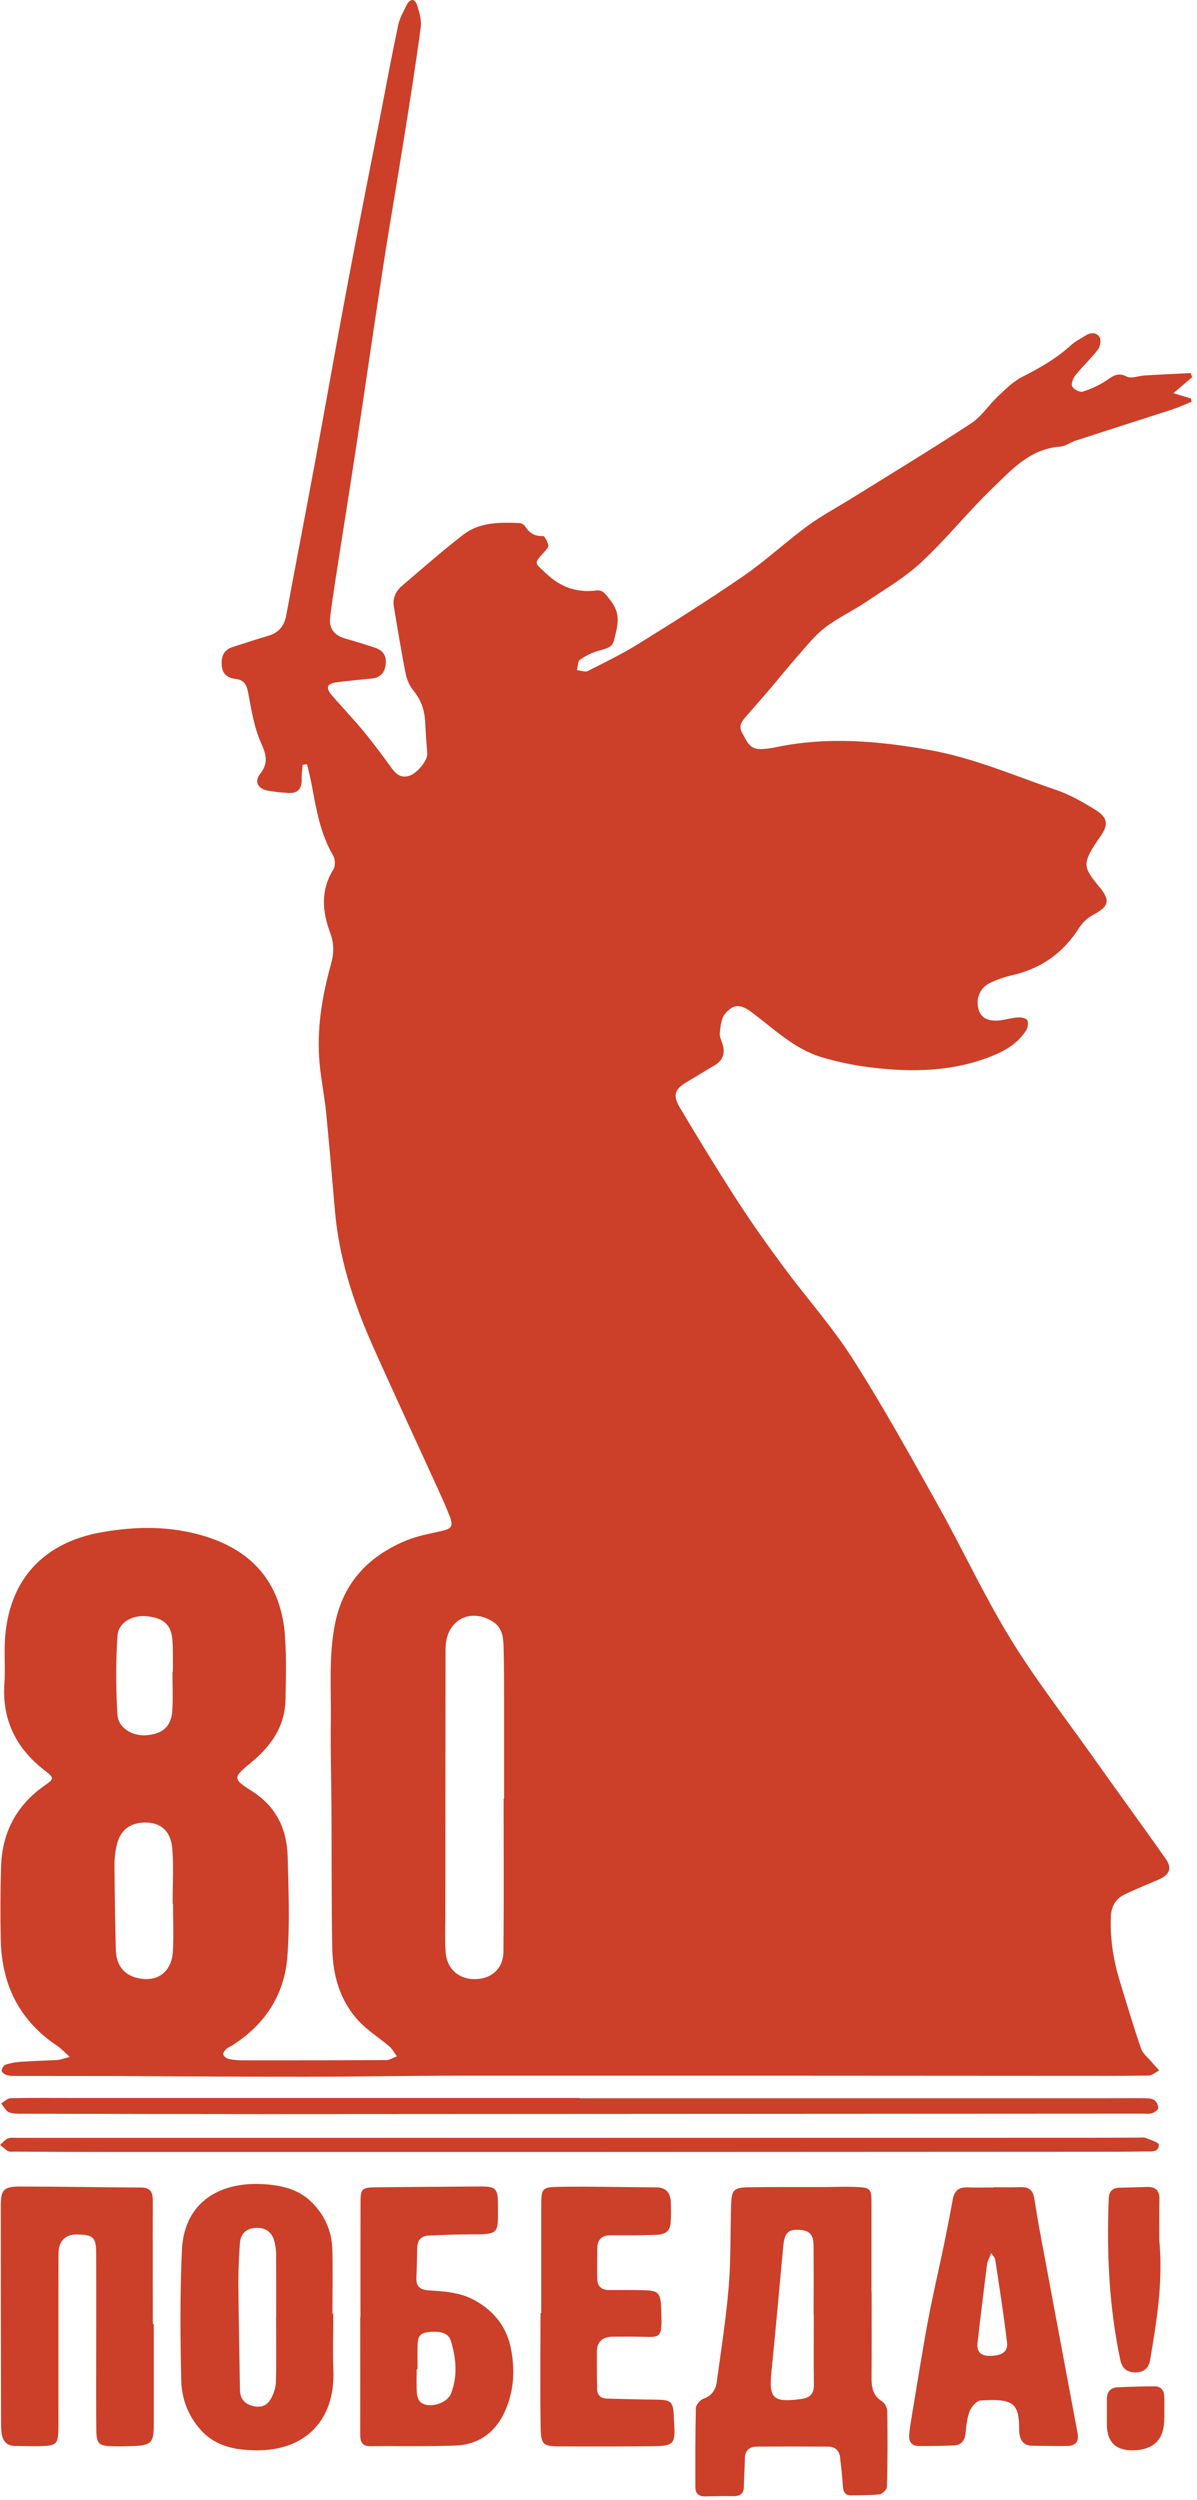<?xml version="1.0" encoding="UTF-8"?> <svg xmlns="http://www.w3.org/2000/svg" width="149" height="311" viewBox="0 0 149 311" fill="none"><g clip-path="url(#clip0_376_399)"><path d="M146.059 48.911C146.979 48.131 147.689 47.521 148.399 46.921C148.339 46.751 148.279 46.581 148.229 46.411C146.319 46.501 144.419 46.591 142.519 46.701C141.749 46.741 140.829 47.141 140.249 46.841C139.199 46.321 138.629 46.701 137.829 47.261C136.909 47.901 135.839 48.371 134.779 48.721C134.419 48.831 133.639 48.431 133.459 48.061C133.299 47.741 133.579 47.041 133.879 46.671C134.759 45.581 135.799 44.611 136.659 43.501C136.939 43.131 137.099 42.341 136.889 41.981C136.539 41.341 135.809 41.311 135.149 41.731C134.519 42.131 133.829 42.461 133.289 42.961C131.489 44.601 129.429 45.781 127.269 46.871C126.119 47.441 125.159 48.431 124.199 49.321C123.059 50.401 122.169 51.821 120.889 52.661C116.009 55.861 111.009 58.881 106.049 61.971C104.189 63.121 102.239 64.161 100.479 65.451C97.779 67.441 95.309 69.751 92.549 71.651C88.289 74.581 83.909 77.341 79.509 80.071C77.479 81.331 75.309 82.391 73.169 83.471C72.819 83.641 72.279 83.411 71.819 83.361C71.939 82.921 71.899 82.261 72.189 82.071C72.909 81.571 73.739 81.151 74.589 80.931C76.469 80.421 76.269 80.301 76.709 78.491C77.099 76.841 76.869 75.751 75.839 74.491C75.349 73.901 75.039 73.351 74.239 73.451C71.799 73.761 69.799 73.061 67.959 71.321C66.539 69.981 66.389 70.151 67.749 68.661C67.969 68.411 68.309 68.071 68.259 67.841C68.159 67.411 67.809 66.661 67.599 66.681C66.549 66.731 65.889 66.301 65.349 65.451C65.219 65.251 64.869 65.071 64.619 65.061C62.199 64.971 59.719 64.941 57.699 66.491C55.079 68.501 52.589 70.711 50.069 72.851C49.259 73.531 48.839 74.421 49.029 75.511C49.509 78.281 49.949 81.061 50.499 83.821C50.649 84.561 50.999 85.351 51.479 85.931C52.489 87.151 52.889 88.521 52.939 90.051C52.989 91.301 53.109 92.541 53.179 93.781C53.229 94.601 51.919 96.211 50.939 96.511C49.809 96.861 49.199 96.191 48.599 95.351C47.519 93.841 46.399 92.351 45.209 90.911C43.939 89.381 42.559 87.951 41.269 86.441C40.509 85.561 40.719 85.021 41.859 84.881C43.339 84.691 44.819 84.561 46.309 84.401C47.309 84.291 47.859 83.731 47.999 82.731C48.149 81.661 47.739 80.931 46.729 80.591C45.479 80.171 44.209 79.781 42.939 79.421C41.619 79.041 40.939 78.171 41.089 76.871C41.269 75.391 41.479 73.911 41.709 72.431C42.579 66.821 43.479 61.201 44.339 55.581C45.469 48.121 46.539 40.651 47.689 33.181C48.519 27.811 49.459 22.451 50.309 17.081C51.039 12.531 51.759 7.981 52.369 3.411C52.489 2.521 52.209 1.521 51.919 0.641C51.629 -0.249 51.029 -0.169 50.629 0.611C50.219 1.411 49.759 2.241 49.569 3.111C48.809 6.681 48.139 10.271 47.449 13.861C46.039 21.071 44.599 28.271 43.239 35.491C41.859 42.831 40.569 50.181 39.209 57.531C38.039 63.851 36.809 70.171 35.639 76.501C35.399 77.831 34.749 78.681 33.449 79.071C31.949 79.521 30.449 80.011 28.949 80.491C27.799 80.861 27.509 81.731 27.609 82.851C27.719 83.921 28.399 84.361 29.349 84.461C30.419 84.581 30.709 85.221 30.899 86.211C31.289 88.281 31.619 90.431 32.459 92.331C33.109 93.811 33.479 94.861 32.389 96.261C31.599 97.271 32.109 98.141 33.409 98.371C34.219 98.511 35.049 98.591 35.869 98.641C36.999 98.711 37.569 98.191 37.549 97.021C37.529 96.391 37.619 95.761 37.669 95.131C37.849 95.111 38.039 95.091 38.219 95.061C38.419 95.931 38.649 96.801 38.809 97.671C39.369 100.701 39.879 103.721 41.479 106.441C41.739 106.881 41.759 107.741 41.499 108.161C39.879 110.751 40.109 113.391 41.109 116.061C41.599 117.371 41.579 118.591 41.199 119.941C40.069 124.001 39.389 128.131 39.789 132.371C39.979 134.391 40.399 136.391 40.599 138.411C40.999 142.501 41.339 146.601 41.699 150.691C42.219 156.551 44.009 162.061 46.379 167.381C49.059 173.401 51.849 179.371 54.579 185.371C55.069 186.431 55.539 187.491 55.959 188.571C56.469 189.861 56.229 190.171 54.939 190.461C53.449 190.791 51.919 191.071 50.519 191.651C45.899 193.591 42.759 196.811 41.709 201.951C40.879 206.081 41.249 210.221 41.179 214.361C41.129 217.801 41.239 221.251 41.259 224.701C41.299 230.591 41.249 236.491 41.359 242.381C41.429 245.731 42.309 248.911 44.669 251.421C45.779 252.611 47.219 253.501 48.469 254.571C48.849 254.901 49.099 255.391 49.409 255.801C48.969 255.961 48.529 256.261 48.089 256.271C42.129 256.301 36.169 256.301 30.209 256.301C29.629 256.301 29.039 256.251 28.479 256.131C28.209 256.071 27.879 255.821 27.779 255.571C27.719 255.411 27.989 255.061 28.179 254.881C28.379 254.681 28.669 254.591 28.919 254.431C32.969 251.871 35.399 248.161 35.769 243.441C36.089 239.311 35.909 235.131 35.809 230.981C35.719 227.551 34.409 224.751 31.379 222.821C28.929 221.271 28.969 221.131 31.259 219.251C33.739 217.211 35.469 214.771 35.539 211.441C35.589 208.831 35.659 206.201 35.479 203.601C35.049 197.221 31.729 193.061 25.619 191.141C21.309 189.791 16.929 189.841 12.579 190.621C4.859 192.001 0.659 197.191 0.579 205.061C0.559 206.511 0.649 207.971 0.549 209.421C0.239 213.951 1.999 217.481 5.539 220.221C6.789 221.181 6.769 221.261 5.529 222.131C2.009 224.601 0.239 228.021 0.129 232.281C0.049 235.311 0.029 238.341 0.099 241.371C0.219 246.921 2.439 251.381 7.129 254.501C7.609 254.821 8.009 255.271 8.679 255.871C7.949 256.061 7.569 256.221 7.189 256.251C5.659 256.341 4.129 256.371 2.599 256.481C1.949 256.521 1.289 256.641 0.669 256.841C0.439 256.921 0.219 257.341 0.209 257.611C0.209 257.781 0.569 258.041 0.809 258.121C1.109 258.231 1.459 258.241 1.789 258.241C5.759 258.251 9.739 258.241 13.709 258.251C21.779 258.281 29.859 258.351 37.929 258.341C44.309 258.341 50.689 258.211 57.059 258.211C82.289 258.201 107.519 258.211 132.749 258.231C136.149 258.231 139.549 258.251 142.939 258.191C143.399 258.191 143.849 257.781 144.299 257.561C143.989 257.211 143.669 256.881 143.369 256.521C142.909 255.971 142.259 255.481 142.039 254.841C141.099 252.131 140.289 249.381 139.449 246.651C138.629 244.011 138.179 241.341 138.269 238.551C138.309 237.161 138.839 236.221 140.009 235.661C141.429 234.971 142.889 234.401 144.329 233.761C145.619 233.171 145.919 232.361 145.079 231.191C142.019 226.851 138.889 222.571 135.819 218.241C132.419 213.451 128.789 208.781 125.729 203.771C122.469 198.441 119.829 192.731 116.769 187.261C113.349 181.151 109.949 175.001 106.189 169.101C103.639 165.091 100.429 161.511 97.599 157.681C95.599 154.991 93.649 152.251 91.829 149.441C89.349 145.611 86.969 141.721 84.639 137.801C83.689 136.201 83.989 135.481 85.569 134.551C86.679 133.901 87.769 133.211 88.879 132.571C89.939 131.971 90.299 131.111 89.959 129.951C89.829 129.471 89.549 128.981 89.599 128.521C89.689 127.701 89.759 126.721 90.239 126.131C91.299 124.851 92.199 124.891 93.569 125.921C96.349 128.001 98.879 130.501 102.299 131.521C104.429 132.151 106.649 132.601 108.859 132.841C113.499 133.361 118.139 133.291 122.599 131.701C124.589 130.991 126.529 130.071 127.729 128.181C127.939 127.851 128.029 127.271 127.889 126.931C127.779 126.691 127.189 126.541 126.819 126.561C126.119 126.591 125.439 126.781 124.739 126.891C123.249 127.141 122.249 126.741 121.879 125.781C121.389 124.501 121.849 123.001 123.099 122.351C124.039 121.861 125.089 121.521 126.119 121.281C129.649 120.451 132.359 118.521 134.309 115.451C134.709 114.821 135.319 114.211 135.979 113.861C138.089 112.741 138.279 112.021 136.739 110.201C134.819 107.901 134.789 107.371 136.429 104.841C136.589 104.591 136.769 104.361 136.929 104.121C138.009 102.581 137.939 101.721 136.319 100.721C134.779 99.771 133.159 98.841 131.449 98.261C126.249 96.491 121.169 94.271 115.709 93.301C109.359 92.171 102.999 91.601 96.589 92.951C95.909 93.091 95.199 93.201 94.499 93.181C93.239 93.141 92.889 92.051 92.379 91.161C91.939 90.391 92.269 89.821 92.759 89.251C93.849 88.001 94.939 86.761 96.019 85.501C97.089 84.241 98.119 82.941 99.219 81.701C100.329 80.441 101.389 79.091 102.699 78.071C104.229 76.881 106.039 76.061 107.649 74.981C110.049 73.361 112.589 71.891 114.689 69.941C117.809 67.041 120.489 63.661 123.559 60.711C125.939 58.411 128.249 55.831 131.949 55.561C132.609 55.521 133.239 55.021 133.909 54.811C137.919 53.501 141.929 52.231 145.939 50.931C146.759 50.661 147.539 50.291 148.339 49.971C148.309 49.841 148.279 49.711 148.249 49.581C147.619 49.381 146.989 49.191 146.059 48.911ZM14.619 203.531C14.719 201.841 16.439 200.891 18.229 201.051C20.389 201.251 21.339 202.131 21.469 204.101C21.519 204.761 21.509 205.431 21.519 206.091C21.529 206.711 21.519 207.341 21.519 207.961H21.469C21.469 209.571 21.549 211.191 21.449 212.801C21.319 214.771 20.239 215.711 18.209 215.861C16.489 215.991 14.719 214.961 14.619 213.311C14.419 210.061 14.409 206.781 14.619 203.531ZM21.519 242.791C21.389 244.961 20.009 246.251 18.149 246.191C15.859 246.121 14.479 244.831 14.419 242.581C14.329 239.091 14.279 235.611 14.249 232.121C14.239 231.381 14.309 230.631 14.449 229.891C14.839 227.731 16.109 226.681 18.219 226.721C20.049 226.751 21.279 227.821 21.449 229.981C21.619 232.251 21.489 234.541 21.489 236.821H21.539C21.539 238.811 21.629 240.811 21.519 242.791ZM62.749 223.741H62.689C62.689 230.091 62.729 236.441 62.669 242.791C62.649 244.861 61.199 246.161 59.189 246.201C57.129 246.251 55.609 244.931 55.469 242.831C55.369 241.301 55.429 239.761 55.439 238.231C55.439 227.521 55.449 216.801 55.459 206.091C55.459 205.631 55.449 205.181 55.479 204.721C55.669 201.471 58.619 199.981 61.369 201.741C62.449 202.431 62.649 203.551 62.679 204.691C62.749 206.971 62.739 209.251 62.749 211.541V223.741Z" fill="#CC3F29"></path><path d="M110.449 300.002C110.439 299.572 110.169 298.952 109.829 298.742C108.639 298.022 108.479 296.972 108.489 295.752C108.519 292.182 108.499 288.612 108.499 285.042H108.479C108.479 281.392 108.479 277.742 108.479 274.092C108.479 272.252 108.379 272.122 106.509 272.052C105.189 271.992 103.869 272.062 102.539 272.062C99.399 272.072 96.259 272.042 93.109 272.092C91.339 272.122 91.059 272.452 91.009 274.262C90.899 277.662 90.989 281.082 90.709 284.462C90.379 288.432 89.759 292.362 89.219 296.312C89.089 297.302 88.579 298.042 87.529 298.412C87.129 298.562 86.629 299.162 86.619 299.562C86.539 302.842 86.559 306.112 86.559 309.392C86.559 310.222 87.009 310.572 87.829 310.542C88.989 310.512 90.149 310.492 91.309 310.512C92.179 310.522 92.599 310.172 92.599 309.252C92.599 308.132 92.709 307.012 92.719 305.892C92.719 304.852 93.239 304.352 94.239 304.352C97.179 304.332 100.119 304.332 103.049 304.352C103.919 304.352 104.469 304.802 104.569 305.682C104.709 306.872 104.839 308.072 104.919 309.272C104.959 309.952 105.189 310.422 105.919 310.412C107.119 310.402 108.329 310.412 109.509 310.282C109.859 310.232 110.399 309.682 110.409 309.342C110.489 306.232 110.489 303.122 110.449 300.012V300.002ZM99.659 298.442C96.219 298.882 95.689 298.362 96.029 295.012C96.559 289.812 97.009 284.612 97.499 279.412C97.659 277.782 98.099 277.332 99.399 277.382C100.729 277.432 101.259 277.942 101.269 279.312C101.299 282.212 101.279 285.122 101.279 288.022H101.299C101.299 290.882 101.269 293.742 101.309 296.602C101.329 297.802 100.839 298.292 99.659 298.442Z" fill="#CC3F29"></path><path d="M19.14 289.09C19.14 293.28 19.14 297.47 19.14 301.66C19.14 303.86 18.81 304.19 16.64 304.28C15.77 304.31 14.9 304.33 14.03 304.31C12.28 304.27 12.01 304 11.99 302.27C11.97 300.48 11.97 298.7 11.97 296.91C11.97 291.35 12 285.78 11.97 280.22C11.97 278.31 11.56 277.99 9.55 277.96C8.16 277.94 7.28 278.79 7.28 280.32C7.26 287.5 7.28 294.69 7.27 301.87C7.27 304.08 7.09 304.26 4.85 304.3C3.86 304.31 2.86 304.28 1.87 304.27C0.86 304.27 0.36 303.68 0.21 302.76C0.14 302.31 0.13 301.85 0.13 301.39C0.11 292.42 0.1 283.45 0.1 274.49C0.1 272.38 0.41 272 2.55 272C7.56 272 12.56 272.1 17.57 272.12C18.75 272.12 19.03 272.74 19.02 273.78C19 278.88 19.02 283.99 19.02 289.09C19.06 289.09 19.1 289.09 19.14 289.09Z" fill="#CC3F29"></path><path d="M41.49 287.812H41.38C41.38 285.152 41.44 282.502 41.37 279.842C41.3 277.562 40.45 275.592 38.8 273.952C37.11 272.272 34.93 271.832 32.76 271.702C27.55 271.392 22.92 273.762 22.64 279.952C22.4 285.332 22.44 290.742 22.56 296.132C22.61 298.382 23.42 300.532 24.98 302.272C26.85 304.352 29.33 304.802 31.98 304.812C38.07 304.832 41.72 301.012 41.5 294.902C41.41 292.542 41.49 290.172 41.49 287.812ZM34.34 296.352C34.31 297.122 34.01 297.972 33.58 298.622C33.06 299.422 32.14 299.532 31.23 299.222C30.35 298.932 29.89 298.302 29.87 297.352C29.8 292.922 29.71 288.482 29.67 284.052C29.66 282.392 29.75 280.732 29.86 279.082C29.94 277.872 30.66 277.182 31.88 277.142C33.06 277.092 33.86 277.662 34.16 278.832C34.29 279.342 34.36 279.892 34.37 280.422C34.39 283.032 34.38 285.652 34.38 288.262H34.37C34.37 290.962 34.42 293.662 34.34 296.352Z" fill="#CC3F29"></path><path d="M63.66 292.472C63.16 289.602 61.65 287.582 59.11 286.162C57.28 285.142 55.31 285.052 53.35 284.912C52.21 284.832 51.79 284.382 51.83 283.302C51.89 282.102 51.91 280.892 51.93 279.692C51.94 278.692 52.41 278.122 53.42 278.092C55.03 278.032 56.64 277.952 58.25 277.952C62.39 277.962 61.96 277.932 61.98 274.082C61.98 272.282 61.67 271.982 59.86 271.992C55.51 272.012 51.16 272.052 46.81 272.092C45.03 272.112 44.88 272.252 44.88 274.022C44.86 278.752 44.87 283.492 44.87 288.222H44.84C44.84 293.082 44.85 297.942 44.84 302.802C44.83 303.732 45.04 304.322 46.14 304.302C49.66 304.262 53.18 304.352 56.7 304.222C59.37 304.122 61.44 302.792 62.66 300.362C63.91 297.862 64.14 295.222 63.66 292.472ZM56.13 297.772C55.65 298.982 53.45 299.642 52.41 298.872C52.1 298.642 51.92 298.102 51.89 297.692C51.82 296.702 51.87 295.702 51.87 294.712H51.97C51.97 293.762 51.95 292.812 51.98 291.862C52 291.062 52.03 290.282 53.13 290.132C54.73 289.912 55.81 290.182 56.12 291.192C56.78 293.372 57 295.592 56.13 297.772Z" fill="#CC3F29"></path><path d="M134.131 302.653C132.511 294.053 130.911 285.443 129.301 276.833C129.091 275.693 128.931 274.543 128.731 273.393C128.571 272.483 128.061 272.033 127.091 272.073C125.981 272.113 124.861 272.083 123.741 272.083V272.113C122.621 272.113 121.501 272.143 120.391 272.103C119.331 272.073 118.791 272.553 118.601 273.583C118.261 275.463 117.891 277.333 117.511 279.203C116.841 282.403 116.091 285.593 115.491 288.813C114.751 292.813 114.121 296.833 113.451 300.843C113.331 301.533 113.221 302.233 113.171 302.943C113.121 303.713 113.471 304.263 114.291 304.273C115.781 304.293 117.271 304.273 118.761 304.203C119.621 304.153 120.081 303.653 120.181 302.753C120.281 301.813 120.361 300.823 120.701 299.953C120.921 299.393 121.571 298.643 122.061 298.613C126.101 298.353 126.891 298.893 126.861 302.323C126.861 302.453 126.861 302.573 126.891 302.703C127.001 303.653 127.491 304.233 128.501 304.243C129.951 304.263 131.401 304.293 132.851 304.273C133.871 304.253 134.341 303.753 134.131 302.653ZM123.281 293.063C122.121 293.093 121.551 292.603 121.681 291.433C122.051 288.183 122.451 284.943 122.861 281.693C122.911 281.283 123.151 280.893 123.391 280.273C123.651 280.693 123.851 280.863 123.881 281.073C124.401 284.503 124.941 287.933 125.351 291.383C125.491 292.563 124.721 293.033 123.281 293.063Z" fill="#CC3F29"></path><path d="M67.369 287.743C67.369 283.343 67.369 278.953 67.369 274.553C67.369 272.223 67.409 272.063 69.659 272.033C73.669 271.973 77.679 272.083 81.699 272.103C82.979 272.103 83.469 272.853 83.509 273.993C83.539 274.863 83.549 275.743 83.469 276.603C83.329 277.973 82.229 278.003 81.239 278.023C79.509 278.073 77.769 278.083 76.029 278.063C74.889 278.063 74.349 278.593 74.349 279.723C74.349 281.003 74.319 282.283 74.349 283.553C74.379 284.463 74.929 284.873 75.819 284.873C77.309 284.873 78.799 284.853 80.289 284.903C81.919 284.953 82.219 285.283 82.289 286.903C82.319 287.563 82.339 288.233 82.339 288.893C82.319 290.543 82.049 290.763 80.449 290.703C79.089 290.653 77.719 290.663 76.349 290.673C75.079 290.673 74.289 291.223 74.299 292.603C74.299 294.133 74.299 295.663 74.329 297.193C74.339 298.013 74.849 298.363 75.619 298.383C77.689 298.433 79.749 298.493 81.819 298.513C83.489 298.533 83.789 298.793 83.869 300.423C83.879 300.713 83.889 301.003 83.909 301.293C84.089 304.033 83.909 304.273 81.229 304.303C77.379 304.343 73.529 304.343 69.679 304.323C67.609 304.323 67.329 304.123 67.299 301.933C67.219 297.203 67.279 292.473 67.279 287.743C67.309 287.743 67.339 287.743 67.379 287.743H67.369Z" fill="#CC3F29"></path><path d="M72.151 261.02C93.901 261.02 115.651 261.02 137.401 261.02C139.061 261.02 140.711 260.99 142.371 261.01C142.811 261.01 143.331 261.02 143.681 261.24C143.961 261.41 144.191 261.91 144.171 262.25C144.161 262.48 143.711 262.78 143.411 262.88C143.071 262.99 142.671 262.93 142.301 262.93C105.881 262.95 69.471 262.97 33.051 262.99C23.021 262.99 13.001 262.96 2.971 262.94C2.351 262.94 1.681 262.98 1.131 262.77C0.721 262.61 0.471 262.05 0.141 261.67C0.531 261.44 0.911 261.02 1.301 261.01C3.951 260.95 6.601 260.98 9.251 260.98C30.211 260.98 51.181 260.98 72.141 260.98C72.141 261 72.141 261.02 72.141 261.04L72.151 261.02Z" fill="#CC3F29"></path><path d="M72.18 267.702C52.51 267.702 32.83 267.702 13.16 267.702C9.35 267.702 5.54 267.672 1.73 267.652C1.48 267.652 1.19 267.702 1 267.592C0.64 267.392 0.34 267.082 0.01 266.822C0.33 266.542 0.61 266.182 0.98 266.022C1.3 265.882 1.71 265.942 2.08 265.942C46.48 265.942 90.88 265.942 135.29 265.932C137.44 265.932 139.6 265.922 141.75 265.912C142.04 265.912 142.36 265.852 142.61 265.952C143.2 266.192 144.25 266.512 144.25 266.802C144.25 267.772 143.31 267.622 142.63 267.632C140.23 267.672 137.83 267.672 135.42 267.672C115 267.682 94.58 267.692 74.16 267.702C73.5 267.702 72.83 267.702 72.17 267.702H72.18Z" fill="#CC3F29"></path><path d="M144.301 278.581C144.801 284.001 143.97 288.741 143.18 293.491C143.01 294.541 142.461 295.111 141.351 295.121C140.261 295.121 139.67 294.611 139.45 293.561C138.05 286.951 137.75 280.261 138.01 273.541C138.04 272.651 138.43 272.151 139.37 272.141C140.53 272.131 141.68 272.071 142.84 272.051C143.86 272.031 144.341 272.511 144.321 273.571C144.281 275.431 144.31 277.301 144.31 278.591L144.301 278.581Z" fill="#CC3F29"></path><path d="M144.92 300.752C144.967 303.392 143.694 304.745 141.1 304.812C138.914 304.865 137.807 303.812 137.78 301.652C137.77 300.612 137.79 299.572 137.78 298.542C137.76 297.592 138.17 297.012 139.14 296.972C140.67 296.902 142.2 296.852 143.73 296.852C144.54 296.852 144.91 297.372 144.93 298.152C144.95 299.022 144.93 299.892 144.93 300.772L144.92 300.752Z" fill="#CC3F29"></path></g><defs><clipPath id="clip0_376_399"><rect width="148.4" height="310.54" fill="white"></rect></clipPath></defs></svg> 